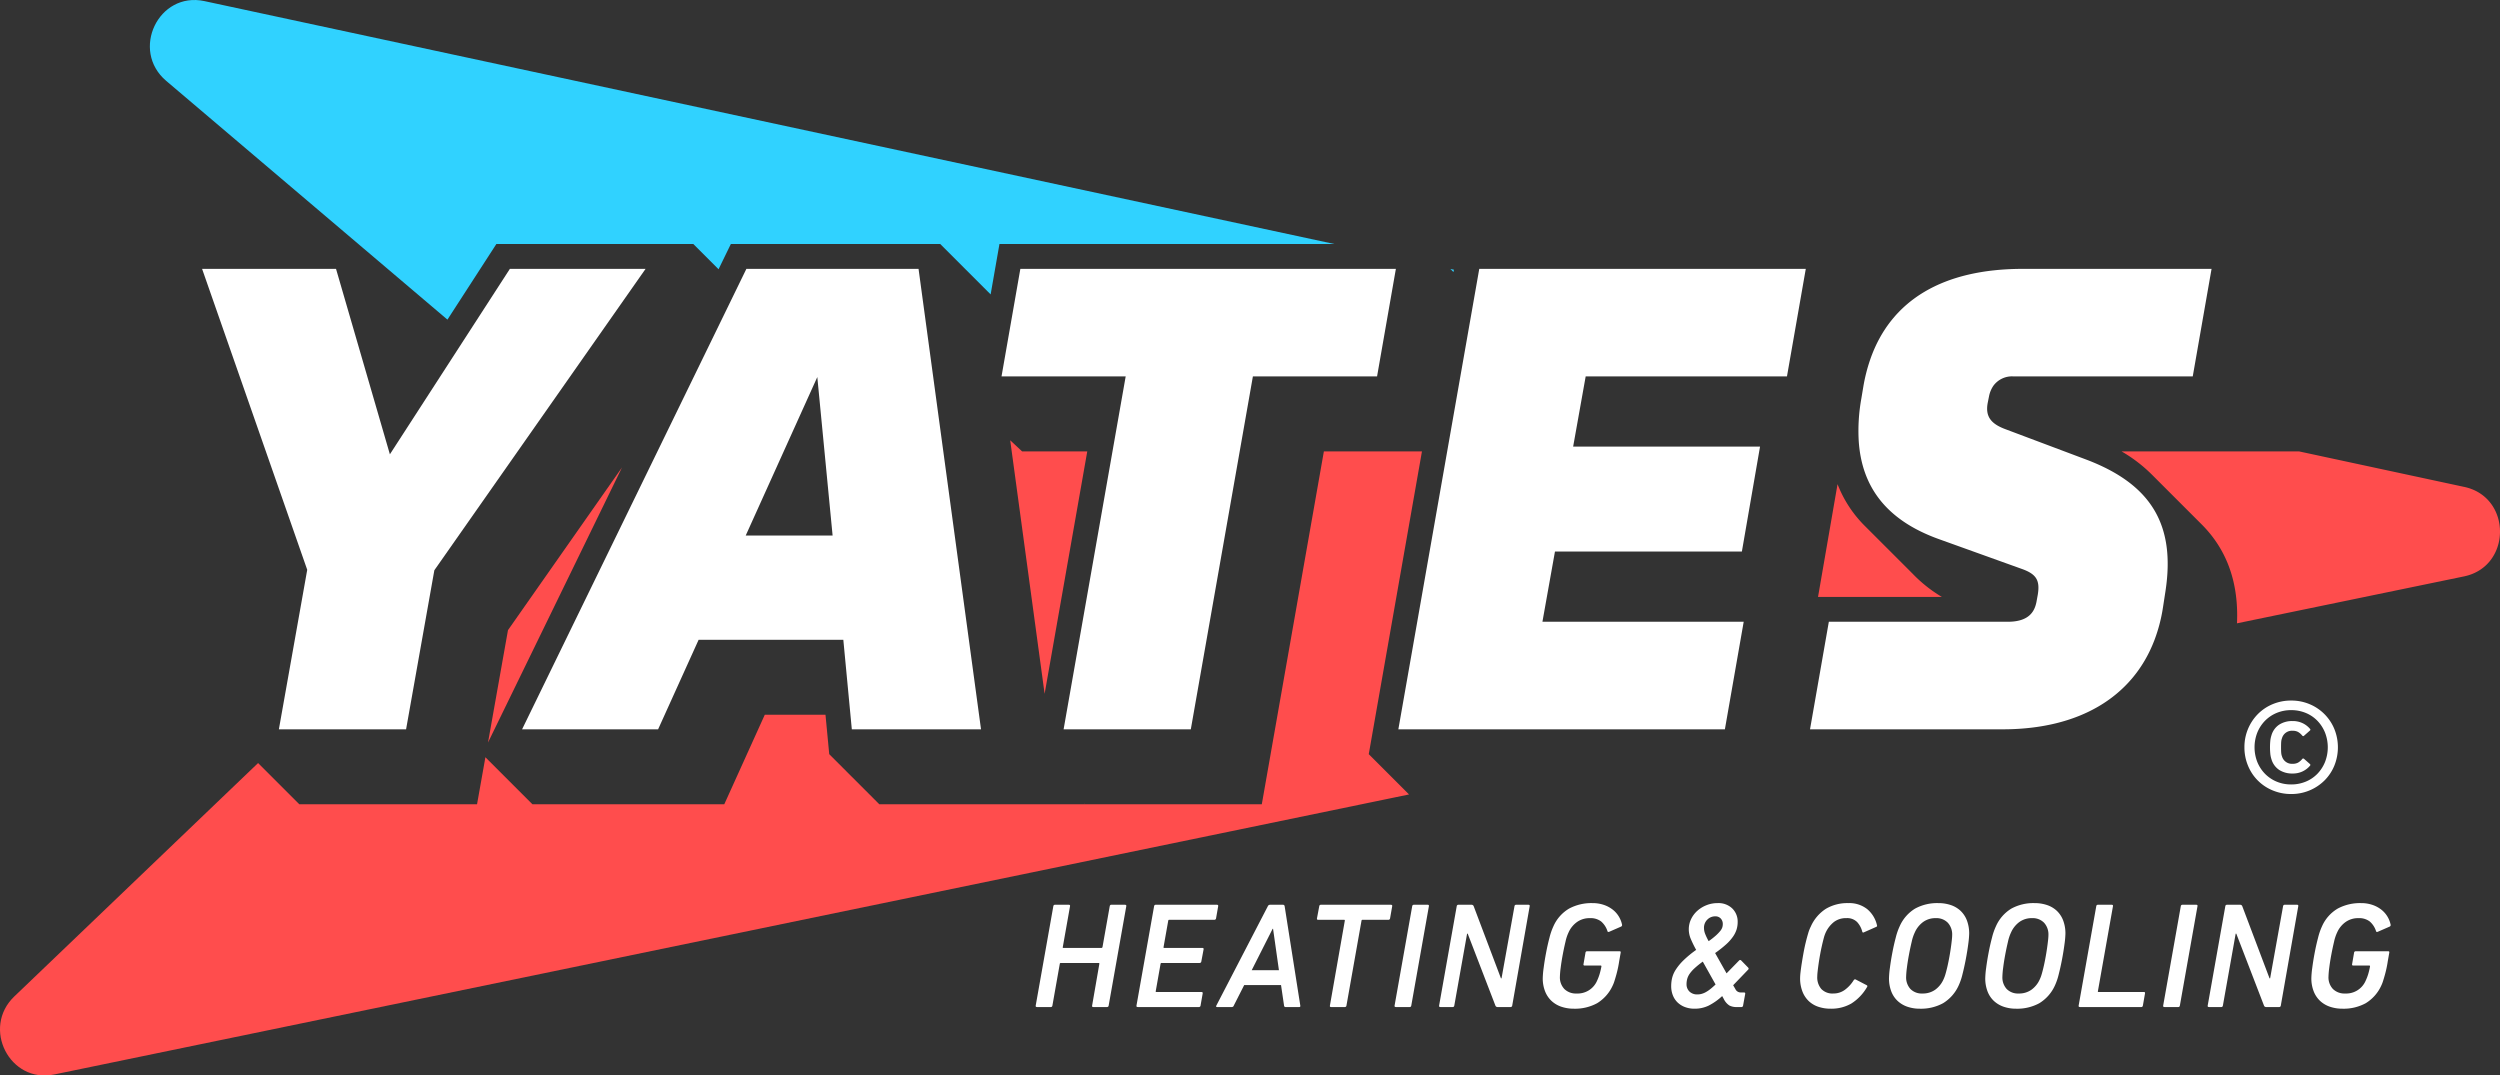 <?xml version="1.0" encoding="UTF-8"?> <svg xmlns="http://www.w3.org/2000/svg" id="Layer_1" data-name="Layer 1" width="600" height="258.117" viewBox="0 0 600 258.117"><rect x="0" y="0" width="600" height="258.117" fill="#333333" stroke="none"/><title>NEG_COLOR</title><g><path d="M410.077,225.878a17.293,17.293,0,0,0,1.732-1.354,10.226,10.226,0,0,0,1.029-1.064,2.762,2.762,0,0,0,.505-.866,2.611,2.611,0,0,0,.126-.794,1.907,1.907,0,0,0-.487-1.354,1.715,1.715,0,0,0-1.317-.524,2.608,2.608,0,0,0-1.913.794,2.695,2.695,0,0,0-.795,1.986,3.979,3.979,0,0,0,.217,1.263A13.341,13.341,0,0,0,410.077,225.878Z" style="fill: none"></path><path d="M487.688,220.355a5.008,5.008,0,0,0-3.032.921,6.242,6.242,0,0,0-1.986,2.473,10.256,10.256,0,0,0-.758,2.274q-.361,1.516-.668,3.159-.307,1.643-.487,3.104a19.437,19.437,0,0,0-.18,2.112,4.12,4.12,0,0,0,1.029,2.96,3.811,3.811,0,0,0,2.905,1.084,5.077,5.077,0,0,0,3.033-.904,6.103,6.103,0,0,0,1.986-2.454,8.484,8.484,0,0,0,.505-1.372q.252-.866.487-1.913.234-1.047.433-2.148.198-1.101.343-2.112.144-1.01.235-1.841.09-.831.09-1.263a4.147,4.147,0,0,0-1.047-2.978A3.794,3.794,0,0,0,487.688,220.355Z" style="fill: none"></path><path d="M464.585,220.355a5.007,5.007,0,0,0-3.032.921,6.242,6.242,0,0,0-1.986,2.473,10.24,10.24,0,0,0-.758,2.274q-.361,1.516-.668,3.159-.307,1.643-.487,3.104a19.419,19.419,0,0,0-.18,2.112,4.12,4.12,0,0,0,1.029,2.96,3.812,3.812,0,0,0,2.906,1.084,5.076,5.076,0,0,0,3.032-.904,6.103,6.103,0,0,0,1.986-2.454,8.498,8.498,0,0,0,.505-1.372q.252-.866.487-1.913.234-1.047.433-2.148.198-1.101.343-2.112.144-1.01.235-1.841.09-.831.09-1.263a4.146,4.146,0,0,0-1.047-2.978A3.793,3.793,0,0,0,464.585,220.355Z" style="fill: none"></path><path d="M406.719,232.358a8.221,8.221,0,0,0-1.192,1.337,4.048,4.048,0,0,0-.595,1.245,4.918,4.918,0,0,0-.163,1.263,2.409,2.409,0,0,0,.686,1.751,2.598,2.598,0,0,0,1.95.704,3.715,3.715,0,0,0,.974-.127,4.59,4.59,0,0,0,.975-.397,7.646,7.646,0,0,0,1.084-.722q.577-.452,1.299-1.138l-3.069-5.486A21.401,21.401,0,0,0,406.719,232.358Z" style="fill: none"></path><polygon points="305.427 222.919 300.41 232.846 306.944 232.846 305.536 222.919 305.427 222.919" style="fill: none"></polygon><path d="M558.669,179.349a9.226,9.226,0,0,0-.671-3.547,8.836,8.836,0,0,0-1.838-2.829,8.251,8.251,0,0,0-2.78-1.869,9.036,9.036,0,0,0-3.499-.671,8.913,8.913,0,0,0-3.484.671,8.45,8.45,0,0,0-2.78,1.869,8.693,8.693,0,0,0-1.854,2.829,9.713,9.713,0,0,0,0,7.094,8.687,8.687,0,0,0,1.854,2.828,8.45,8.45,0,0,0,2.78,1.869,8.89,8.89,0,0,0,3.484.672,9.012,9.012,0,0,0,3.499-.672,8.251,8.251,0,0,0,2.78-1.869,8.83,8.83,0,0,0,1.838-2.828A9.226,9.226,0,0,0,558.669,179.349Zm-11.169,1.421a2.879,2.879,0,0,0,.175.752,2.478,2.478,0,0,0,2.589,1.79,2.581,2.581,0,0,0,1.278-.287,3.661,3.661,0,0,0,.991-.864.295.295,0,0,1,.447-.031l1.374,1.213q.256.224.032.448a5.269,5.269,0,0,1-1.757,1.342,5.425,5.425,0,0,1-2.397.512,5.742,5.742,0,0,1-3.227-.863,4.627,4.627,0,0,1-1.854-2.556,6.685,6.685,0,0,1-.256-1.119,16.156,16.156,0,0,1,0-3.516,6.695,6.695,0,0,1,.256-1.118,4.627,4.627,0,0,1,1.854-2.556,5.732,5.732,0,0,1,3.227-.864,5.443,5.443,0,0,1,2.397.511,5.29,5.29,0,0,1,1.757,1.343.269.269,0,0,1-.032.447l-1.374,1.215q-.224.224-.447-.032a3.653,3.653,0,0,0-.991-.862,2.58,2.58,0,0,0-1.278-.288,2.478,2.478,0,0,0-2.589,1.79,2.869,2.869,0,0,0-.175.75q-.049.431-.048,1.423Q547.452,180.341,547.5,180.771Z" style="fill: none"></path><polygon points="348.243 64.699 348.243 64.7 348.715 65.171 348.834 65.29 348.933 64.73 348.093 64.55 348.243 64.699 348.243 64.699" style="fill: #30d2ff"></polygon><path d="M166.401,58.565l.236.236.236.236h0l.471.472h0l-0.0 0.0.236.236h0l-0.0 0.0.236.236h0l-0.0 0.0.707.707h0l-0.0 0.0.236.236h0l-0.0 0.0.236.236h0l-0.0 0.0.471.471h0l-0.0 0.0.236.236h0l-0.0 0.0.236.236h0l-0.0 0.0.471.471h0l-0.0 0.0.236.236h0l-0.0 0.0.236.236h0l-0.0 0.0.707.707h0l-0.0 0.0.236.236h0l-0.0 0.0.236.236h.001l-0.0 0.0.235.235.153.166,2.954-6.064h50.255l1.18,1.18h0V59.745l.944.944h0v0l.943.943h0v0l1.179,1.179h0v0l.943.943h0l0.0 0.0.943.943h0l0.0 0,1.179,1.179h0l0.0 0.0.943.943h0l0.0 0.0.943.943h0l0.0 0,1.179,1.179h0l0.0.001.943.943h.001l0.0.001.707.707.066.062,2.116-12.093h80.384L49.052.263c-11.013-2.367-17.8,11.815-9.163,19.147l67.495,57.303,11.743-18.148Z" style="fill: #30d2ff"></path><g><polygon points="260.192 192.795 260.192 193.031 260.233 192.795 260.192 192.795" style="fill: #ff4d4d"></polygon><polygon points="260.944 108.336 245.299 108.336 242.449 105.666 250.708 166.522 260.944 108.336" style="fill: #ff4d4d"></polygon><path d="M591.436,116.862l-39.659-8.526H509.175a35.443,35.443,0,0,1,7.359,5.654c.077.076.154.153.23.23.082.081.163.162.244.244.078.078.157.156.234.234.08.08.161.16.24.24.078.077.155.154.232.232.077.076.154.153.23.23.082.081.163.162.244.244.08.079.159.158.238.238.078.078.156.155.233.233.076.076.152.151.227.227.082.082.164.163.245.245.08.079.159.158.238.238.078.078.156.155.233.233.076.076.152.151.227.227.082.081.164.163.245.245.078.078.157.156.234.234.08.08.161.16.24.24.078.077.155.154.232.232.077.076.154.153.23.23.082.081.163.162.244.244.08.079.159.158.238.238.078.078.156.155.233.233.076.076.152.151.227.227.082.082.164.163.245.245.08.079.159.158.238.238.078.078.156.155.233.233.076.076.152.151.227.227.082.081.164.163.245.245.078.078.157.156.234.234.08.08.161.16.24.24.078.077.155.154.232.232.077.076.154.153.23.23.082.081.163.162.244.244.08.079.159.158.238.238.078.078.156.155.233.233.076.076.152.151.227.227.082.082.164.163.245.245.08.079.159.158.238.238.078.078.156.155.233.233.076.076.152.151.227.227.082.081.164.163.245.245.079.079.158.157.237.237.078.078.157.156.235.235.079.078.157.156.235.235.077.076.154.153.23.23.082.081.163.162.244.244.08.079.159.158.238.238.078.078.156.155.233.233.076.076.152.151.227.227.082.082.164.163.245.245,6.136,6.099,8.99,14.061,8.547,23.814l54.475-11.259C602.836,135.968,602.9,119.326,591.436,116.862Z" style="fill: #ff4d4d"></path><polygon points="121.915 151.236 117.122 178.209 149.287 112.18 121.915 151.236" style="fill: #ff4d4d"></polygon><path d="M317.731,108.336,302.83,193.031H211.046l-.236-.236h-.001l-0-.001-.235-.235h-0l-0-.001-.235-.235h-.001l-0-.001-.471-.471h-.001l-0-.001-.235-.235h-0l-0-.001-.235-.235h-.001l-0-.001-.707-.707h-.001l-0-.001-.235-.235h-.001l-0-.001-.707-.707h-.001l-0-.001-.235-.235h-0l-0-.001-.235-.235h-.001l-0-.001-.471-.471h-.001l-0-.001-.235-.235h-0l-0-.001-.235-.235h-.001l-0-.001-.707-.707h-0l-0-.001-.235-.235h-.001l-0-.001-.707-.707h-.001l-0-.001-.235-.235h-.001L204.44,186.425l-.235-.235h-.001l-0-.001-.471-.471h-.001l-0-.001-.235-.235h-0l-0-.001-.235-.235h-.001l-0-.001-.707-.707h-0l-0-.001-.235-.235h-.001l-0-.001-.707-.707h-0l-0-.001-.235-.235h-.001l-0-.001-.235-.235h-.001l-0-.001-.471-.471h-.001l-0-.001-.235-.235h-.001l-0-.001-.235-.235h-.001l-0-.001-.471-.471h-.001l-0-.001-.235-.235h-0l-0-.001-.235-.235h-.001l-0-.001-.235-.235-.898-9.457H183.548L173.823,193.031H127.793l-11.297-11.297-2.008,11.297H71.844l-9.901-9.901L3.436,239.145c-7.91,7.573-1.09,20.932,9.562,18.73L338.171,190.669l-9.669-9.669,12.768-72.664Z" style="fill: #ff4d4d"></path><path d="M458.604,137.265c-.077-.08-.16-.156-.236-.236-.078-.08-.16-.156-.237-.237-.077-.079-.158-.154-.234-.234-.078-.08-.161-.157-.238-.238-.077-.079-.159-.155-.235-.235-.078-.08-.16-.156-.237-.237-.077-.079-.159-.155-.235-.235-.077-.079-.159-.156-.236-.236-.078-.08-.16-.156-.236-.236-.077-.08-.16-.156-.236-.236-.078-.08-.161-.157-.238-.238-.156-.157-.318-.31-.47-.469-.077-.08-.16-.156-.236-.236-.078-.08-.16-.156-.237-.237-.077-.079-.158-.154-.234-.234-.078-.08-.161-.157-.238-.238-.077-.079-.159-.155-.235-.235-.078-.08-.16-.156-.237-.237-.077-.079-.159-.155-.235-.235-.077-.079-.159-.156-.236-.236-.078-.08-.16-.156-.236-.236-.077-.08-.16-.156-.236-.236-.078-.08-.161-.157-.238-.238-.156-.157-.318-.31-.47-.469-.077-.08-.16-.156-.236-.236-.078-.08-.16-.156-.237-.237-.077-.079-.158-.154-.234-.234-.078-.08-.161-.157-.238-.238-.077-.079-.159-.155-.235-.235-.078-.08-.16-.156-.237-.237-.077-.079-.158-.154-.234-.234-.078-.08-.161-.157-.238-.238-.077-.079-.159-.155-.235-.235-.077-.08-.16-.156-.236-.236-.078-.08-.161-.157-.238-.238-.156-.157-.318-.31-.47-.469-.077-.08-.16-.156-.236-.236-.078-.08-.16-.156-.237-.237-.077-.079-.159-.155-.235-.235-.077-.079-.159-.155-.235-.235-.078-.08-.16-.156-.237-.237-.078-.08-.16-.156-.237-.237-.077-.079-.158-.154-.234-.234-.078-.08-.161-.157-.238-.238-.077-.079-.159-.155-.235-.235a28.731,28.731,0,0,1-6.266-9.746l-4.683,27.065h29.713a33.39,33.39,0,0,1-6.971-5.526C458.918,137.577,458.756,137.424,458.604,137.265Z" style="fill: #ff4d4d"></path></g><g><polygon points="154.939 64.528 122.371 64.528 111.968 80.606 93.573 109.036 80.647 64.528 48.502 64.528 73.733 136.752 66.93 175.037 70.396 175.037 97.46 175.037 103.008 143.814 104.243 136.863 104.421 136.609 131.844 97.481 154.939 64.528" style="fill: #fff"></polygon><path d="M220.451,64.528H179.133l-20.033,41.124-33.8,69.384h32.645l9.725-21.488h34.729l2.039,21.488h31.009l-9.416-69.384Zm-41.476,63.992,10.33-22.868,6.848-15.159,1.463,15.159,2.207,22.868Z" style="fill: #fff"></path><polygon points="267.471 105.652 255.265 175.037 285.794 175.037 298.001 105.652 300.694 90.342 330.494 90.342 335.011 64.528 244.883 64.528 240.365 90.342 270.164 90.342 267.471 105.652" style="fill: #fff"></polygon><polygon points="355.023 64.528 354.767 65.984 347.797 105.652 335.604 175.037 413.806 175.037 413.972 175.037 413.978 175.001 418.488 149.223 370.183 149.223 373.191 132.375 418.05 132.375 422.408 107.19 377.554 107.19 377.829 105.652 380.563 90.342 428.871 90.342 430.292 82.22 433.388 64.528 355.023 64.528" style="fill: #fff"></polygon><path d="M500.827,110.347l-12.487-4.695-7.114-2.675c-3.561-1.336-4.768-3.169-4.167-6.325l.311-1.562a6.783,6.783,0,0,1,1.055-2.523,5.535,5.535,0,0,1,4.87-2.225h42.963l4.516-25.814H485.492c-19.135,0-31.656,7.465-36.617,21.687a40.847,40.847,0,0,0-1.694,6.69l-.47,2.814a43.541,43.541,0,0,0-.628,9.933c.681,11.517,7.011,19.33,19.21,23.722l20.07,7.214c3.373,1.226,4.271,2.724,3.699,6.166l-.312,1.716c-.412,2.054-1.566,4.753-6.866,4.753H438.922l-3.744,21.397-.773,4.417h46.226c18.297,0,31.163-7.671,36.405-21.335a38.392,38.392,0,0,0,2.063-7.833l.627-4.078C522.126,125.948,516.298,116.249,500.827,110.347Z" style="fill: #fff"></path><path d="M269.98,217.143h-3.285c-.193,0-.313.121-.361.361l-1.733,9.783q-.073.216-.253.217H255.251c-.168,0-.229-.072-.18-.217l1.733-9.783q.072-.36-.289-.361h-3.321a.383.383,0,0,0-.397.361l-4.224,23.825q-.073.36.325.361h3.321c.192,0,.312-.121.361-.361l1.769-9.999a.232.232,0,0,1,.253-.217h9.061c.144,0,.204.072.18.217L262.11,241.329q-.073.36.289.361h3.285a.384.384,0,0,0,.397-.361l4.224-23.825Q270.376,217.143,269.98,217.143Z" style="fill: #fff"></path><path d="M292.035,217.143h-14.656a.383.383,0,0,0-.397.361l-4.224,23.825q-.073.36.325.361h14.656a.384.384,0,0,0,.397-.361l.505-2.887q.072-.36-.289-.361H277.56q-.253,0-.181-.217l1.156-6.534a.231.231,0,0,1,.253-.217h9.097a.403.403,0,0,0,.433-.361l.541-2.889q.072-.36-.289-.361h-9.133q-.253,0-.18-.217l1.119-6.318a.231.231,0,0,1,.253-.217h10.794a.402.402,0,0,0,.433-.361l.505-2.888Q292.432,217.143,292.035,217.143Z" style="fill: #fff"></path><path d="M307.919,217.143h-3.105a.578.578,0,0,0-.541.361l-12.346,23.825q-.18.36.18.361H295.645a.491.491,0,0,0,.469-.361l2.491-4.91h8.844l.722,4.91a.357.357,0,0,0,.397.361h3.249q.325,0,.253-.361l-3.754-23.825A.384.384,0,0,0,307.919,217.143Zm-7.509,15.703,5.018-9.927h.108l1.408,9.927Z" style="fill: #fff"></path><path d="M333.801,217.143H317.015a.383.383,0,0,0-.397.361l-.542,2.888c-.048.241.048.361.289.361h6.209q.217,0,.18.217l-3.573,20.36q-.073.36.289.361h3.284a.384.384,0,0,0,.398-.361l3.609-20.36c.024-.144.096-.217.217-.217h6.209a.402.402,0,0,0,.433-.361l.505-2.888Q334.198,217.143,333.801,217.143Z" style="fill: #fff"></path><path d="M342.645,217.143h-3.321a.384.384,0,0,0-.397.361l-4.224,23.825q-.073.36.325.361h3.321c.192,0,.312-.121.361-.361l4.224-23.825Q343.005,217.143,342.645,217.143Z" style="fill: #fff"></path><path d="M366.831,217.143h-2.96a.384.384,0,0,0-.397.361l-3.105,17.291h-.144l-6.534-17.291a.536.536,0,0,0-.541-.361h-3.141a.384.384,0,0,0-.397.361l-4.223,23.825q-.073.36.325.361h2.96c.192,0,.312-.121.361-.361l3.069-17.255h.144l6.642,17.255a.535.535,0,0,0,.541.361h3.105a.384.384,0,0,0,.397-.361l4.188-23.825Q367.192,217.143,366.831,217.143Z" style="fill: #fff"></path><path d="M387.01,218.28a7.191,7.191,0,0,0-2.13-1.12,8.303,8.303,0,0,0-2.672-.414,11.325,11.325,0,0,0-5.631,1.318,9.27,9.27,0,0,0-3.754,4.242,14.834,14.834,0,0,0-.939,2.707q-.469,1.77-.83,3.682-.361,1.915-.577,3.592a21.517,21.517,0,0,0-.217,2.437,8.493,8.493,0,0,0,.56,3.195,6.293,6.293,0,0,0,1.552,2.31,6.531,6.531,0,0,0,2.365,1.39,9.211,9.211,0,0,0,2.996.469,11.026,11.026,0,0,0,5.578-1.318,9.586,9.586,0,0,0,3.736-4.242,7.779,7.779,0,0,0,.433-1.119q.217-.685.433-1.461.217-.777.397-1.625.18-.848.289-1.606l.361-2.059q.072-.36-.253-.361h-7.797a.384.384,0,0,0-.397.361l-.469,2.708q-.073.36.253.361h3.863q.18,0,.18.217a16.75,16.75,0,0,1-.469,1.949,11.5,11.5,0,0,1-.541,1.408,5.085,5.085,0,0,1-4.945,3.141,3.932,3.932,0,0,1-2.942-1.084,4.036,4.036,0,0,1-1.065-2.96,19.414,19.414,0,0,1,.181-2.112q.18-1.462.487-3.104.306-1.643.668-3.159a10.252,10.252,0,0,1,.758-2.274,6.125,6.125,0,0,1,2.022-2.473,5.17,5.17,0,0,1,3.068-.921,4.175,4.175,0,0,1,2.708.794,5.117,5.117,0,0,1,1.516,2.311q.072.289.397.18l2.888-1.263a.404.404,0,0,0,.217-.469,6.187,6.187,0,0,0-2.274-3.628Z" style="fill: #fff"></path><path d="M417.874,230.5a.333.333,0,0,0-.506.036l-2.996,3.068-2.744-4.874a27.067,27.067,0,0,0,2.635-2.075,10.839,10.839,0,0,0,1.66-1.859,6.388,6.388,0,0,0,.866-1.751,6.238,6.238,0,0,0,.253-1.787,4.398,4.398,0,0,0-1.281-3.212,4.768,4.768,0,0,0-3.556-1.299,7.121,7.121,0,0,0-2.617.487,7.321,7.321,0,0,0-2.202,1.337,6.349,6.349,0,0,0-1.516,2.003,5.639,5.639,0,0,0-.56,2.492,5.865,5.865,0,0,0,.47,2.255,27.214,27.214,0,0,0,1.299,2.653,25.059,25.059,0,0,0-3.087,2.545,12.698,12.698,0,0,0-1.823,2.22,6.625,6.625,0,0,0-.867,2.004,8.712,8.712,0,0,0-.217,1.93,5.97,5.97,0,0,0,.379,2.148,4.835,4.835,0,0,0,1.101,1.715,5.128,5.128,0,0,0,1.769,1.136,6.406,6.406,0,0,0,2.383.416,7.624,7.624,0,0,0,3.321-.722,14.281,14.281,0,0,0,3.284-2.31l.398.722a3.914,3.914,0,0,0,1.317,1.533,3.701,3.701,0,0,0,1.823.38h1.084a.384.384,0,0,0,.397-.361l.505-2.779q.072-.36-.289-.361h-.758a1.396,1.396,0,0,1-1.3-.795l-.541-.938,3.574-3.718a.333.333,0,0,0,.036-.505Zm-8.122-9.784a2.608,2.608,0,0,1,1.913-.794,1.715,1.715,0,0,1,1.317.524,1.907,1.907,0,0,1,.487,1.354,2.611,2.611,0,0,1-.126.794,2.762,2.762,0,0,1-.505.866,10.226,10.226,0,0,1-1.029,1.064,17.293,17.293,0,0,1-1.732,1.354,13.341,13.341,0,0,1-.903-1.913,3.979,3.979,0,0,1-.217-1.263A2.695,2.695,0,0,1,409.752,220.716Zm.686,16.696a7.646,7.646,0,0,1-1.084.722,4.59,4.59,0,0,1-.975.397,3.715,3.715,0,0,1-.974.127,2.598,2.598,0,0,1-1.95-.704,2.409,2.409,0,0,1-.686-1.751,4.918,4.918,0,0,1,.163-1.263,4.048,4.048,0,0,1,.595-1.245,8.221,8.221,0,0,1,1.192-1.337,21.401,21.401,0,0,1,1.949-1.569l3.069,5.486Q411.015,236.962,410.438,237.412Z" style="fill: #fff"></path><path d="M448.106,218.172a6.944,6.944,0,0,0-4.53-1.426,10.117,10.117,0,0,0-5.342,1.354,9.736,9.736,0,0,0-3.646,4.278,9.213,9.213,0,0,0-.632,1.642q-.307,1.029-.595,2.22-.29,1.191-.523,2.49-.235,1.301-.415,2.456-.181,1.156-.289,2.093a13.565,13.565,0,0,0-.108,1.444,8.756,8.756,0,0,0,.541,3.195,6.341,6.341,0,0,0,1.498,2.31,6.207,6.207,0,0,0,2.311,1.39,9.05,9.05,0,0,0,2.978.469,9.613,9.613,0,0,0,4.946-1.227,11.4,11.4,0,0,0,3.79-3.972q.181-.287-.072-.433l-2.635-1.372q-.289-.144-.505.18a8.209,8.209,0,0,1-2.058,2.256,4.569,4.569,0,0,1-2.816.921,3.682,3.682,0,0,1-2.887-1.084,4.26,4.26,0,0,1-.975-2.96,12.634,12.634,0,0,1,.09-1.263q.09-.831.235-1.841.144-1.01.343-2.112.198-1.101.433-2.148.234-1.045.469-1.913a7.583,7.583,0,0,1,.487-1.372,6.861,6.861,0,0,1,1.95-2.473,4.695,4.695,0,0,1,2.96-.921,3.37,3.37,0,0,1,2.599.938,5.368,5.368,0,0,1,1.227,2.275c.048.24.192.301.433.18l2.852-1.263c.24-.072.325-.217.253-.433A7.037,7.037,0,0,0,448.106,218.172Z" style="fill: #fff"></path><path d="M470.542,218.605a6.368,6.368,0,0,0-2.347-1.39,9.215,9.215,0,0,0-2.996-.469,11.02,11.02,0,0,0-5.577,1.318,9.379,9.379,0,0,0-3.7,4.242,14.815,14.815,0,0,0-.938,2.707q-.47,1.77-.83,3.682-.361,1.915-.577,3.592a21.472,21.472,0,0,0-.217,2.437,8.759,8.759,0,0,0,.541,3.195,6.115,6.115,0,0,0,1.534,2.31,6.558,6.558,0,0,0,2.347,1.39,9.051,9.051,0,0,0,2.978.469,11.025,11.025,0,0,0,5.578-1.318,9.586,9.586,0,0,0,3.736-4.242,14.161,14.161,0,0,0,.92-2.707q.451-1.768.812-3.682.36-1.914.578-3.592a21.524,21.524,0,0,0,.217-2.437,8.76,8.76,0,0,0-.541-3.195A6.238,6.238,0,0,0,470.542,218.605Zm-2.112,7.093q-.091.831-.235,1.841-.145,1.012-.343,2.112-.199,1.101-.433,2.148-.235,1.047-.487,1.913a8.498,8.498,0,0,1-.505,1.372,6.103,6.103,0,0,1-1.986,2.454,5.076,5.076,0,0,1-3.032.904,3.812,3.812,0,0,1-2.906-1.084,4.12,4.12,0,0,1-1.029-2.96,19.419,19.419,0,0,1,.18-2.112q.18-1.462.487-3.104.306-1.643.668-3.159a10.24,10.24,0,0,1,.758-2.274,6.242,6.242,0,0,1,1.986-2.473,5.007,5.007,0,0,1,3.032-.921,3.793,3.793,0,0,1,2.888,1.101,4.146,4.146,0,0,1,1.047,2.978Q468.52,224.868,468.429,225.698Z" style="fill: #fff"></path><path d="M493.644,218.605a6.365,6.365,0,0,0-2.347-1.39,9.215,9.215,0,0,0-2.996-.469,11.02,11.02,0,0,0-5.577,1.318,9.38,9.38,0,0,0-3.7,4.242,14.836,14.836,0,0,0-.938,2.707q-.469,1.77-.83,3.682-.361,1.915-.578,3.592a21.51,21.51,0,0,0-.216,2.437,8.756,8.756,0,0,0,.541,3.195,6.116,6.116,0,0,0,1.534,2.31,6.558,6.558,0,0,0,2.347,1.39,9.05,9.05,0,0,0,2.978.469,11.025,11.025,0,0,0,5.578-1.318,9.585,9.585,0,0,0,3.736-4.242,14.167,14.167,0,0,0,.92-2.707q.451-1.768.812-3.682.36-1.914.577-3.592a21.53,21.53,0,0,0,.217-2.437,8.76,8.76,0,0,0-.541-3.195A6.235,6.235,0,0,0,493.644,218.605Zm-2.112,7.093q-.09.831-.235,1.841-.145,1.012-.343,2.112-.199,1.101-.433,2.148-.235,1.047-.487,1.913a8.484,8.484,0,0,1-.505,1.372,6.103,6.103,0,0,1-1.986,2.454,5.077,5.077,0,0,1-3.033.904,3.811,3.811,0,0,1-2.905-1.084,4.12,4.12,0,0,1-1.029-2.96,19.437,19.437,0,0,1,.18-2.112q.18-1.462.487-3.104.306-1.643.668-3.159a10.256,10.256,0,0,1,.758-2.274,6.242,6.242,0,0,1,1.986-2.473,5.008,5.008,0,0,1,3.032-.921,3.794,3.794,0,0,1,2.888,1.101,4.147,4.147,0,0,1,1.047,2.978Q491.622,224.868,491.532,225.698Z" style="fill: #fff"></path><path d="M514.545,238.08h-10.865q-.253,0-.181-.217l3.61-20.36q.072-.36-.289-.361h-3.321a.384.384,0,0,0-.397.361l-4.223,23.825q-.073.36.325.361h14.729c.192,0,.312-.121.361-.361l.505-2.887Q514.869,238.081,514.545,238.08Z" style="fill: #fff"></path><path d="M527.107,217.143h-3.321a.384.384,0,0,0-.397.361l-4.224,23.825q-.073.36.325.361h3.321c.192,0,.312-.121.361-.361l4.223-23.825Q527.468,217.143,527.107,217.143Z" style="fill: #fff"></path><path d="M551.293,217.143h-2.96a.384.384,0,0,0-.397.361l-3.105,17.291h-.144l-6.534-17.291a.537.537,0,0,0-.541-.361h-3.141a.384.384,0,0,0-.397.361l-4.224,23.825q-.073.36.325.361h2.96c.192,0,.312-.121.361-.361l3.069-17.255h.144l6.642,17.255a.536.536,0,0,0,.542.361h3.105a.384.384,0,0,0,.397-.361l4.187-23.825Q551.654,217.143,551.293,217.143Z" style="fill: #fff"></path><path d="M559.505,229.182q.306-1.643.668-3.159a10.252,10.252,0,0,1,.758-2.274,6.123,6.123,0,0,1,2.022-2.473,5.17,5.17,0,0,1,3.068-.921,4.174,4.174,0,0,1,2.708.794,5.118,5.118,0,0,1,1.516,2.311q.072.289.397.18l2.888-1.263a.404.404,0,0,0,.217-.469,6.188,6.188,0,0,0-2.274-3.628,7.193,7.193,0,0,0-2.13-1.12,8.303,8.303,0,0,0-2.671-.414,11.326,11.326,0,0,0-5.631,1.318,9.269,9.269,0,0,0-3.754,4.242,14.83,14.83,0,0,0-.938,2.707q-.47,1.77-.83,3.682-.361,1.915-.577,3.592a21.469,21.469,0,0,0-.217,2.437,8.498,8.498,0,0,0,.559,3.195,6.293,6.293,0,0,0,1.552,2.31,6.529,6.529,0,0,0,2.365,1.39,9.212,9.212,0,0,0,2.996.469,11.025,11.025,0,0,0,5.578-1.318,9.585,9.585,0,0,0,3.736-4.242,7.768,7.768,0,0,0,.433-1.119q.216-.685.433-1.461.217-.777.397-1.625.18-.848.289-1.606l.361-2.059q.072-.36-.253-.361h-7.797a.384.384,0,0,0-.397.361l-.469,2.708c-.049.24.036.361.253.361h3.863c.12,0,.181.072.181.217a16.761,16.761,0,0,1-.469,1.949A11.5,11.5,0,0,1,567.79,235.3a5.084,5.084,0,0,1-4.945,3.141,3.933,3.933,0,0,1-2.942-1.084,4.036,4.036,0,0,1-1.065-2.96,19.462,19.462,0,0,1,.18-2.112Q559.198,230.824,559.505,229.182Z" style="fill: #fff"></path><path d="M547.675,177.176a2.478,2.478,0,0,1,2.589-1.79,2.58,2.58,0,0,1,1.278.288,3.653,3.653,0,0,1,.991.862q.223.256.447.032l1.374-1.215a.269.269,0,0,0,.032-.447,5.29,5.29,0,0,0-1.757-1.343,5.443,5.443,0,0,0-2.397-.511,5.732,5.732,0,0,0-3.227.864,4.627,4.627,0,0,0-1.854,2.556,6.695,6.695,0,0,0-.256,1.118,16.156,16.156,0,0,0,0,3.516,6.685,6.685,0,0,0,.256,1.119,4.627,4.627,0,0,0,1.854,2.556,5.742,5.742,0,0,0,3.227.863,5.425,5.425,0,0,0,2.397-.512,5.269,5.269,0,0,0,1.757-1.342q.224-.224-.032-.448l-1.374-1.213a.295.295,0,0,0-.447.031,3.661,3.661,0,0,1-.991.864,2.581,2.581,0,0,1-1.278.287,2.478,2.478,0,0,1-2.589-1.79,2.879,2.879,0,0,1-.175-.752q-.049-.431-.048-1.421,0-.991.048-1.423A2.869,2.869,0,0,1,547.675,177.176Z" style="fill: #fff"></path><path d="M560.234,183.775a11.74,11.74,0,0,0,0-8.837,10.984,10.984,0,0,0-5.944-5.944,11.231,11.231,0,0,0-4.41-.862,11.347,11.347,0,0,0-4.426.862,10.839,10.839,0,0,0-3.563,2.381,11.24,11.24,0,0,0-3.228,7.974,11.335,11.335,0,0,0,.863,4.426,10.79,10.79,0,0,0,5.928,5.928,11.347,11.347,0,0,0,4.426.862,11.236,11.236,0,0,0,7.973-3.227A10.834,10.834,0,0,0,560.234,183.775Zm-6.855,3.818a9.012,9.012,0,0,1-3.499.672,8.89,8.89,0,0,1-3.484-.672,8.45,8.45,0,0,1-2.78-1.869,8.687,8.687,0,0,1-1.854-2.828,9.713,9.713,0,0,1,0-7.094,8.693,8.693,0,0,1,1.854-2.829,8.45,8.45,0,0,1,2.78-1.869,8.913,8.913,0,0,1,3.484-.671,9.036,9.036,0,0,1,3.499.671,8.251,8.251,0,0,1,2.78,1.869,8.836,8.836,0,0,1,1.838,2.829,9.713,9.713,0,0,1,0,7.094,8.83,8.83,0,0,1-1.838,2.828A8.251,8.251,0,0,1,553.38,187.593Z" style="fill: #fff"></path></g></g></svg> 